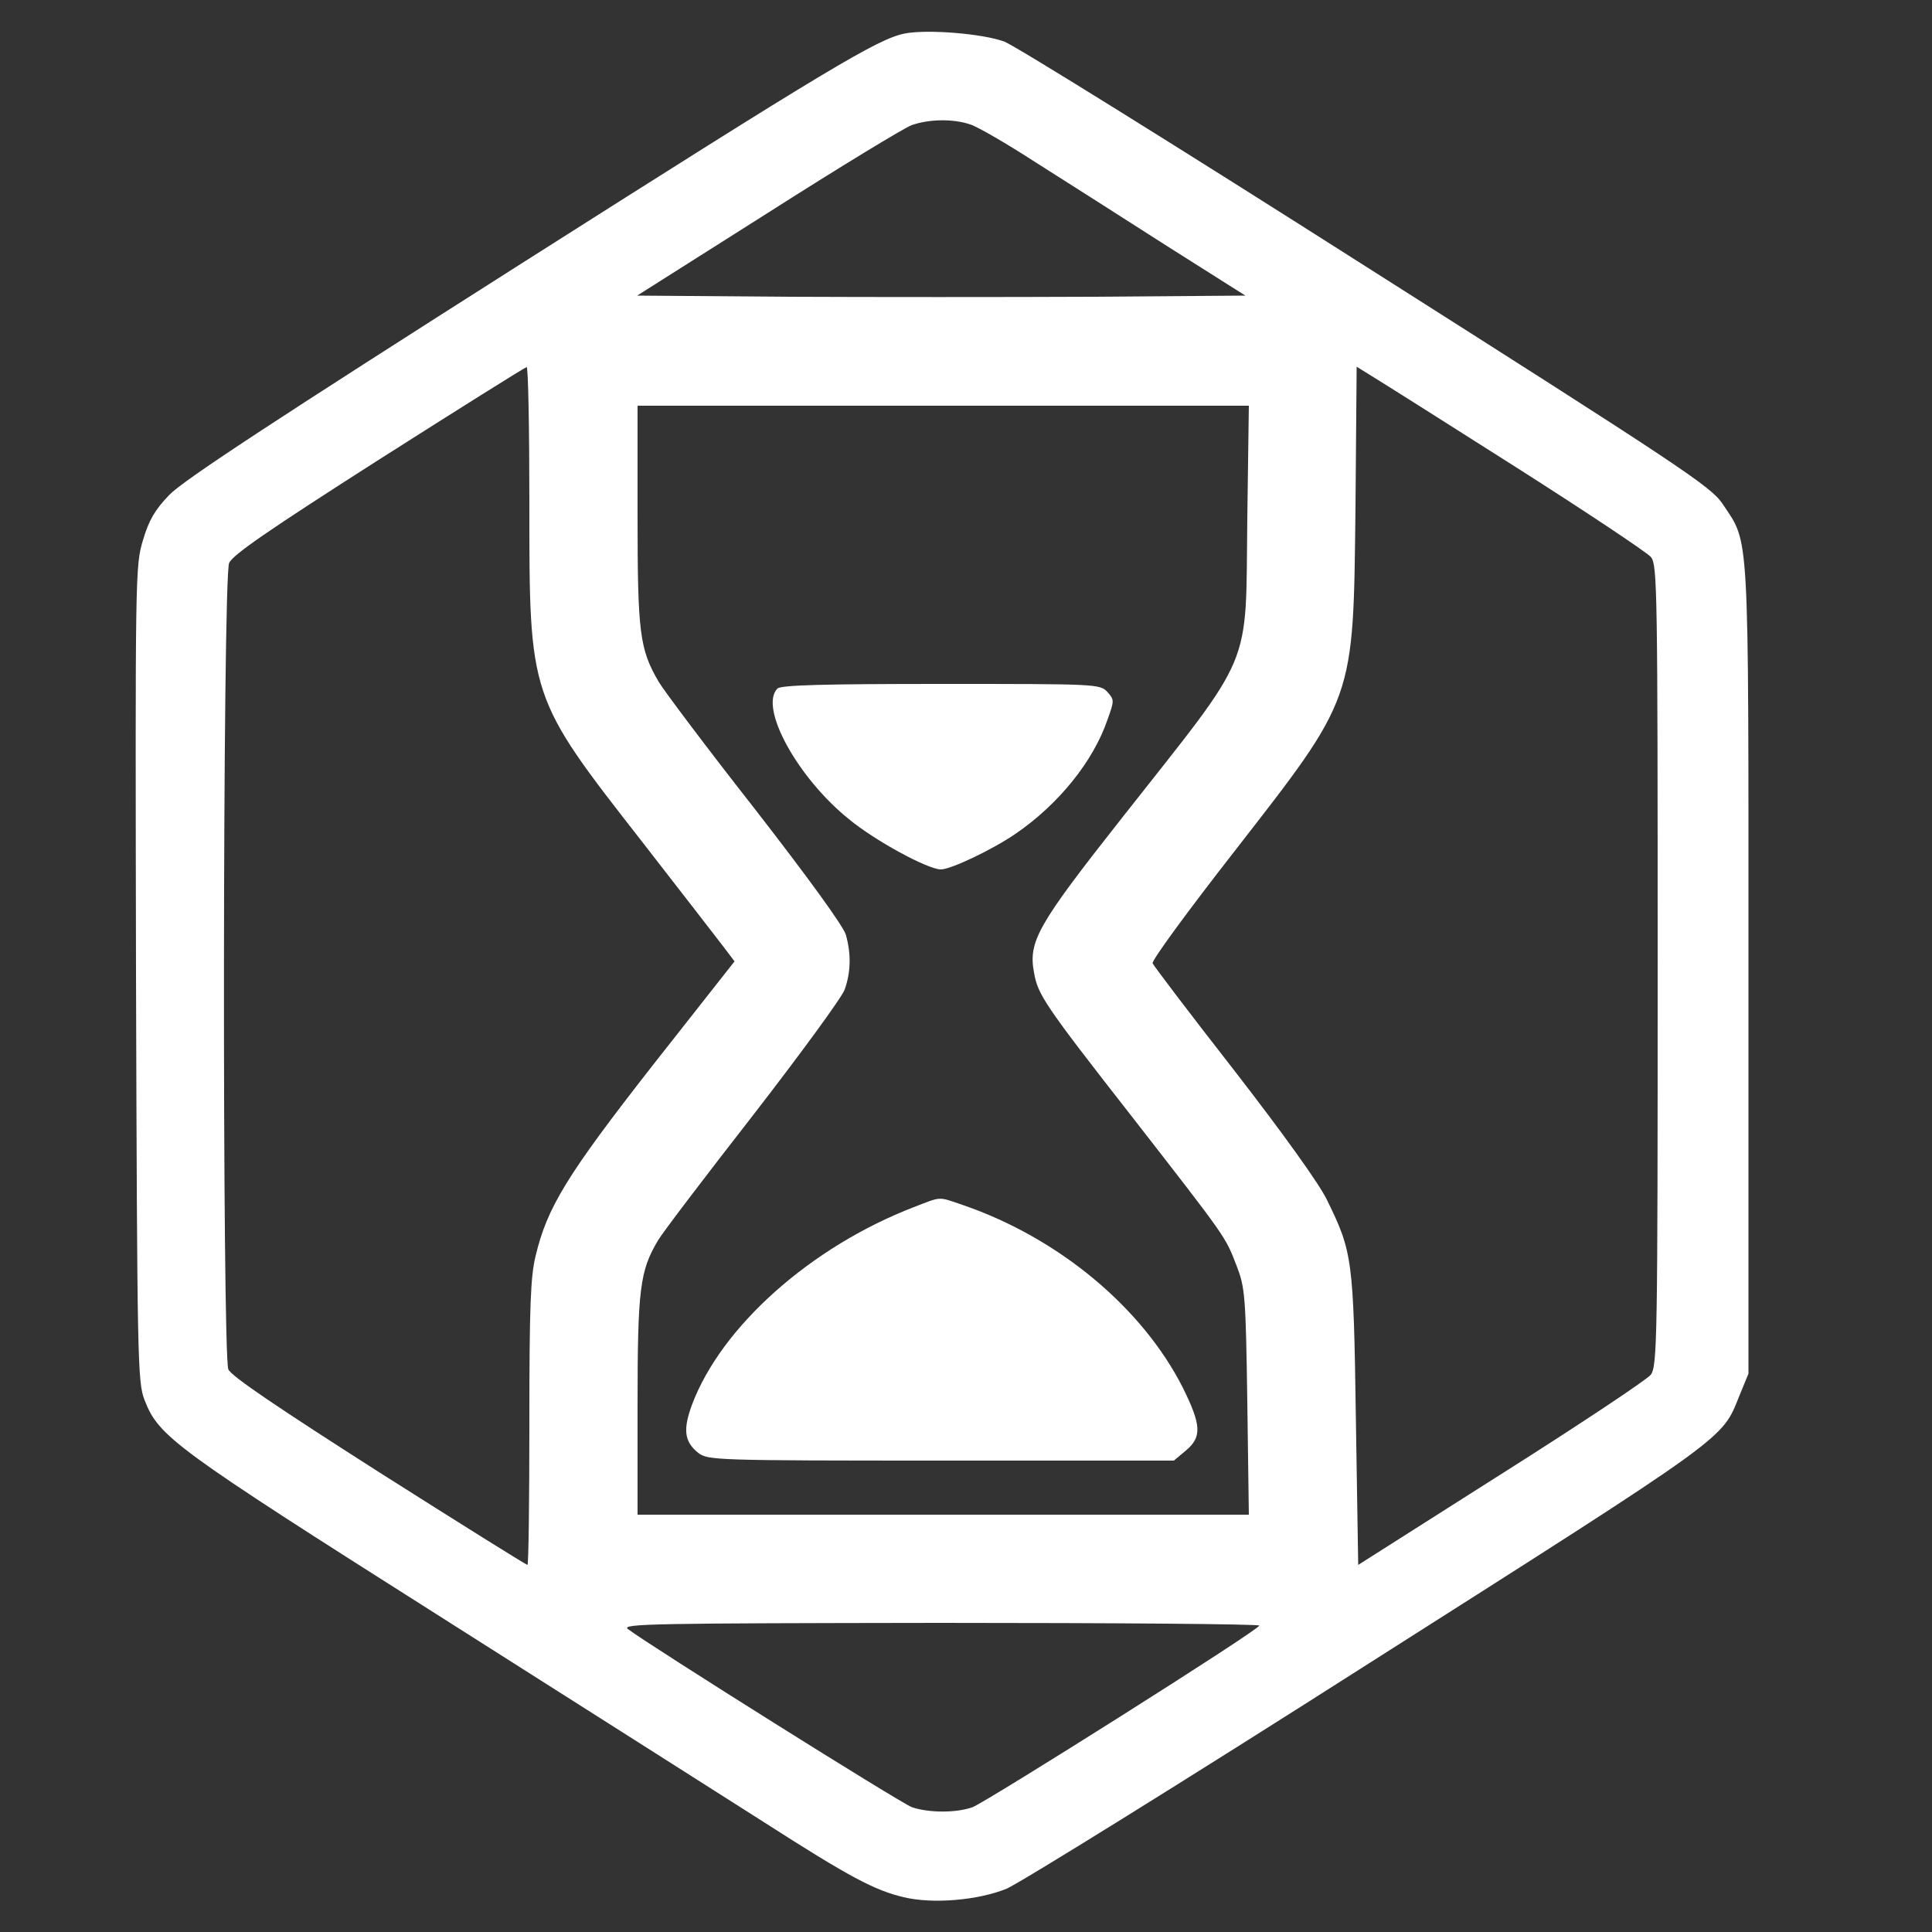 <?xml version="1.0" standalone="no"?>
<!DOCTYPE svg PUBLIC "-//W3C//DTD SVG 20010904//EN"
 "http://www.w3.org/TR/2001/REC-SVG-20010904/DTD/svg10.dtd">
<svg version="1.0" xmlns="http://www.w3.org/2000/svg"
 width="500pt" height="500pt" viewBox="0 0 500 500"
 preserveAspectRatio="xMidYMid meet">

<rect x="0" y="0" width="500" height="500" fill="#333333" stroke="none"/>

<g transform="translate(0,500) scale(0.1,-0.1)"
fill="#FFFFFF" stroke="none">
<path d="M2340 4913 c-70 -15 -191 -87 -989 -594 -645 -410 -878 -563 -913
-600 -37 -38 -53 -66 -68 -117 -20 -66 -20 -86 -18 -1122 3 -1001 4 -1057 22
-1103 37 -95 73 -122 761 -558 358 -227 737 -468 844 -536 220 -141 284 -175
360 -193 75 -18 192 -8 266 22 33 14 456 276 939 584 942 599 911 577 958 693
l23 56 0 1045 c0 1162 3 1100 -67 1206 -30 45 -104 94 -918 611 -487 310 -910
573 -940 585 -55 21 -202 33 -260 21z m171 -235 c19 -6 95 -50 169 -98 74 -47
227 -144 339 -216 l204 -129 -397 -3 c-219 -1 -573 -1 -787 0 l-390 3 338 214
c185 118 353 220 372 227 45 16 108 17 152 2z m-1141 -981 c0 -504 -2 -499
293 -877 100 -129 195 -251 210 -271 l28 -37 -211 -268 c-222 -284 -274 -368
-304 -495 -13 -53 -16 -131 -16 -432 0 -202 -2 -367 -5 -367 -3 0 -176 108
-384 240 -260 166 -382 248 -390 266 -16 37 -15 2048 2 2087 9 21 102 85 387
267 206 131 378 239 383 240 4 0 7 -159 7 -353z m2550 96 c184 -117 343 -223
353 -235 16 -22 17 -84 17 -1058 0 -970 -1 -1036 -18 -1058 -9 -12 -183 -128
-387 -257 l-370 -235 -6 378 c-6 416 -9 432 -75 567 -21 43 -113 171 -240 335
-114 146 -208 270 -211 277 -3 7 91 135 208 285 318 409 311 390 317 896 l3
363 37 -23 c20 -12 188 -118 372 -235z m-692 -135 c-5 -398 21 -336 -323 -773
-220 -279 -244 -321 -229 -402 10 -57 26 -82 252 -371 249 -320 243 -312 272
-387 22 -57 24 -76 28 -352 l4 -293 -791 0 -791 0 0 283 c0 302 6 348 53 427
11 19 122 165 246 324 123 159 230 305 237 325 16 45 17 93 3 142 -7 23 -97
147 -236 326 -124 158 -235 306 -248 328 -50 85 -55 128 -55 432 l0 283 791 0
791 0 -4 -292z m31 -2865 c0 -11 -704 -455 -742 -470 -42 -15 -113 -15 -157 0
-30 11 -675 416 -735 461 -18 14 65 15 808 16 455 0 827 -3 826 -7z"/>
<path d="M2012 3218 c-48 -48 51 -230 185 -338 68 -56 204 -130 238 -130 26 0
133 51 193 92 111 76 201 187 238 295 18 50 18 52 0 72 -19 21 -28 21 -431 21
-306 0 -414 -3 -423 -12z"/>
<path d="M2365 1876 c-267 -103 -498 -309 -574 -511 -24 -65 -20 -96 16 -125
25 -19 42 -20 629 -20 l602 0 31 26 c42 35 40 66 -8 163 -105 207 -321 387
-568 472 -67 23 -55 23 -128 -5z"/>
</g>
</svg>